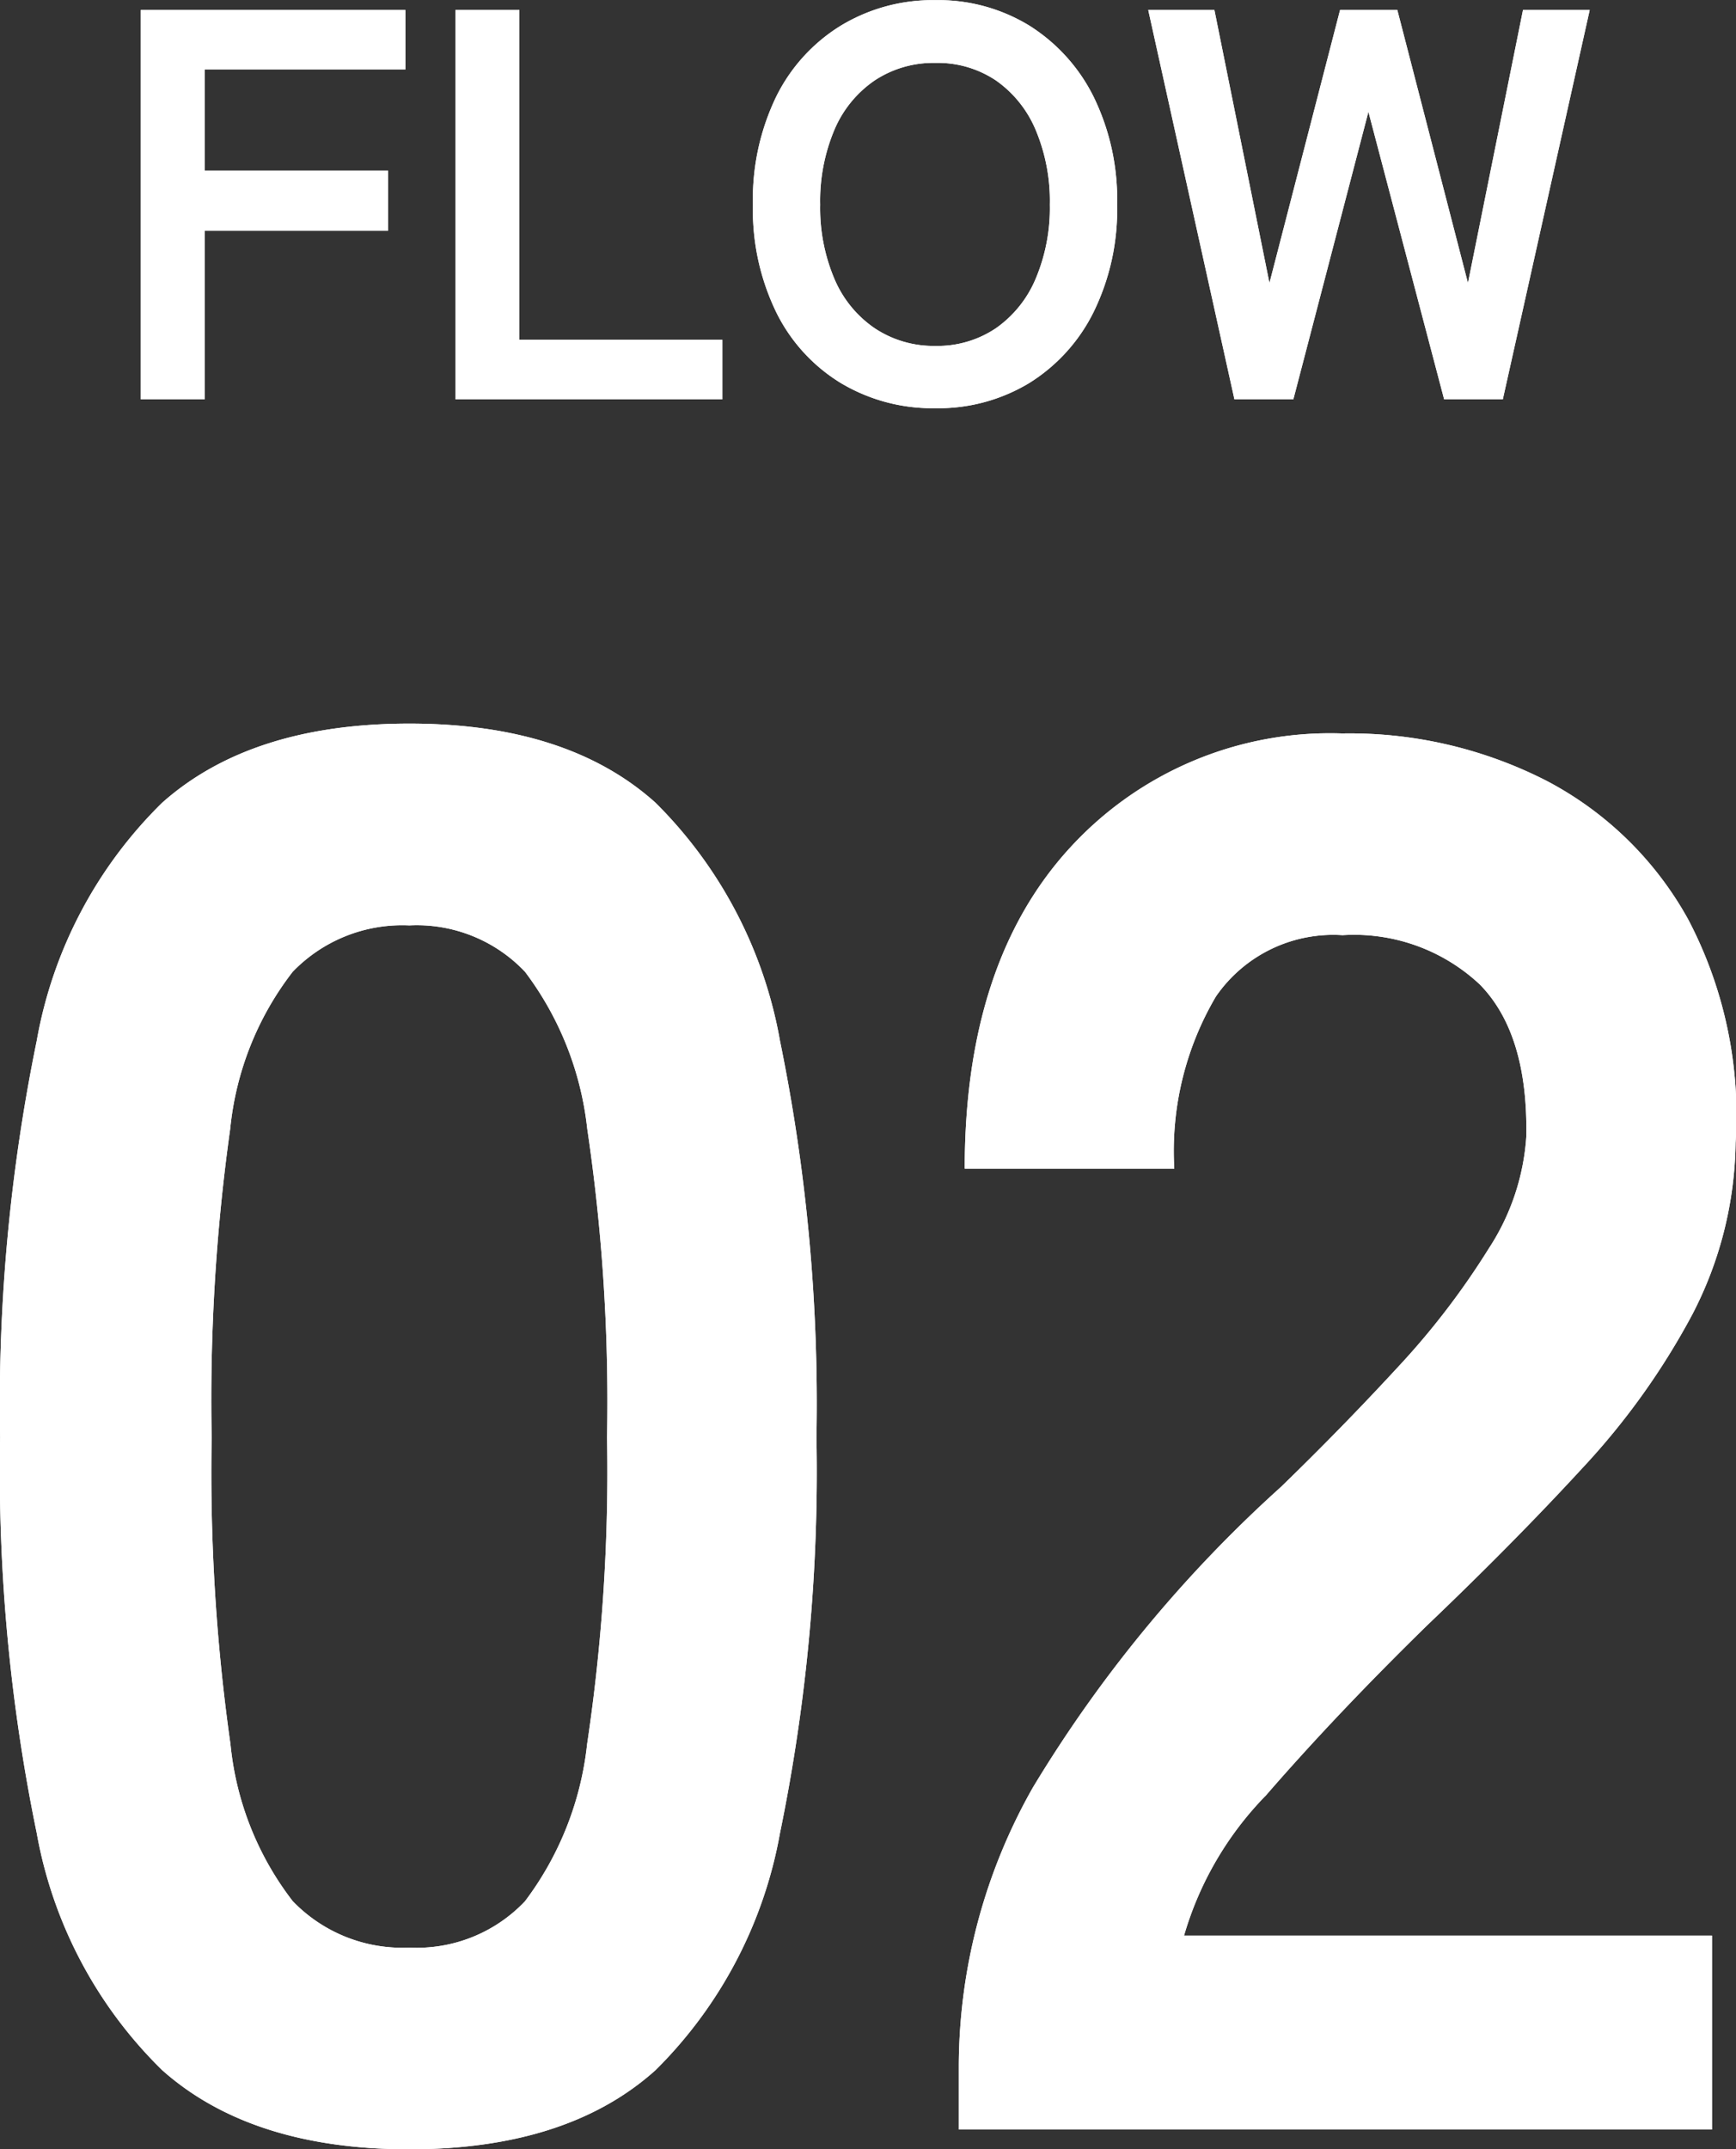 <svg xmlns="http://www.w3.org/2000/svg" width="56.201" height="69.564" viewBox="0 0 56.201 69.564">
  <rect x="0" y="0" width="56.201" height="69.564" fill="#333333" stroke="none"/>
  <g id="flow_num3" transform="translate(-132.448 -3759.076)">
    <path id="Path_100287" data-name="Path 100287" d="M-22.995,0V-12.6h8.568v1.926h-6.5V-7.4h5.94v1.944h-5.94V0Zm10.188,0V-12.6h2.07V-1.926h6.57V0ZM2.727.288A5.784,5.784,0,0,1-.324-.522a5.556,5.556,0,0,1-2.1-2.3A7.583,7.583,0,0,1-3.177-6.3a7.625,7.625,0,0,1,.756-3.5,5.618,5.618,0,0,1,2.1-2.3,5.736,5.736,0,0,1,3.051-.819,5.643,5.643,0,0,1,3.033.819A5.722,5.722,0,0,1,7.848-9.8a7.55,7.55,0,0,1,.765,3.5,7.508,7.508,0,0,1-.765,3.483A5.658,5.658,0,0,1,5.76-.522,5.691,5.691,0,0,1,2.727.288Zm0-2.016A3.387,3.387,0,0,0,4.689-2.3,3.7,3.7,0,0,0,5.976-3.9a5.88,5.88,0,0,0,.459-2.4,5.928,5.928,0,0,0-.459-2.421,3.7,3.7,0,0,0-1.287-1.6,3.387,3.387,0,0,0-1.962-.567,3.441,3.441,0,0,0-1.962.567A3.656,3.656,0,0,0-.54-8.721,5.928,5.928,0,0,0-1-6.3,5.88,5.88,0,0,0-.54-3.9,3.656,3.656,0,0,0,.765-2.3,3.441,3.441,0,0,0,2.727-1.728ZM12.411,0,9.621-12.6h2.142l1.782,8.838L15.831-12.6h1.854l2.286,8.838L21.753-12.6h2.16L21.1,0H19.2L16.749-9.306,14.319,0ZM-14.3,56.64q-5.12,0-8-2.56a14.241,14.241,0,0,1-4.064-7.68,58.053,58.053,0,0,1-1.184-12.8,58.5,58.5,0,0,1,1.184-12.832A14.266,14.266,0,0,1-22.3,13.056q2.88-2.56,8-2.56t7.968,2.56A14.383,14.383,0,0,1-2.3,20.768,58.5,58.5,0,0,1-1.12,33.6,58.053,58.053,0,0,1-2.3,46.4a14.358,14.358,0,0,1-4.032,7.68Q-9.184,56.64-14.3,56.64Zm0-6.528a4.823,4.823,0,0,0,3.744-1.5A10.277,10.277,0,0,0-8.544,43.52,59.545,59.545,0,0,0-7.9,33.6a60.053,60.053,0,0,0-.64-9.984,10.277,10.277,0,0,0-2.016-5.088,4.823,4.823,0,0,0-3.744-1.5,4.925,4.925,0,0,0-3.776,1.5A9.893,9.893,0,0,0-20.1,23.616,63.161,63.161,0,0,0-20.7,33.6a62.625,62.625,0,0,0,.608,9.92,9.893,9.893,0,0,0,2.016,5.088A4.925,4.925,0,0,0-14.3,50.112ZM3.488,56V53.888a18.333,18.333,0,0,1,2.4-8.96A42.925,42.925,0,0,1,13.92,35.2Q15.9,33.28,17.7,31.328a24.969,24.969,0,0,0,2.944-3.84,7.516,7.516,0,0,0,1.216-3.616q.064-3.328-1.5-4.928a5.946,5.946,0,0,0-4.448-1.6,4.609,4.609,0,0,0-4.1,1.984A9.854,9.854,0,0,0,10.464,24.9H3.68q0-6.656,3.392-10.368A11.408,11.408,0,0,1,15.9,10.816a13.982,13.982,0,0,1,6.624,1.536,11.146,11.146,0,0,1,4.576,4.48,13.651,13.651,0,0,1,1.536,7.232,12.377,12.377,0,0,1-1.408,5.568,23.468,23.468,0,0,1-3.552,4.96q-2.208,2.4-5.024,5.088-2.944,2.88-5.216,5.5a10.794,10.794,0,0,0-2.656,4.544H27.872V56Z" transform="translate(160 3772)" fill="#fff"/>
    <path id="Path_100288" data-name="Path 100288" d="M-22.995,0V-12.6h8.568v1.926h-6.5V-7.4h5.94v1.944h-5.94V0Zm10.188,0V-12.6h2.07V-1.926h6.57V0ZM2.727.288A5.784,5.784,0,0,1-.324-.522a5.556,5.556,0,0,1-2.1-2.3A7.583,7.583,0,0,1-3.177-6.3a7.625,7.625,0,0,1,.756-3.5,5.618,5.618,0,0,1,2.1-2.3,5.736,5.736,0,0,1,3.051-.819,5.643,5.643,0,0,1,3.033.819A5.722,5.722,0,0,1,7.848-9.8a7.55,7.55,0,0,1,.765,3.5,7.508,7.508,0,0,1-.765,3.483A5.658,5.658,0,0,1,5.76-.522,5.691,5.691,0,0,1,2.727.288Zm0-2.016A3.387,3.387,0,0,0,4.689-2.3,3.7,3.7,0,0,0,5.976-3.9a5.88,5.88,0,0,0,.459-2.4,5.928,5.928,0,0,0-.459-2.421,3.7,3.7,0,0,0-1.287-1.6,3.387,3.387,0,0,0-1.962-.567,3.441,3.441,0,0,0-1.962.567A3.656,3.656,0,0,0-.54-8.721,5.928,5.928,0,0,0-1-6.3,5.88,5.88,0,0,0-.54-3.9,3.656,3.656,0,0,0,.765-2.3,3.441,3.441,0,0,0,2.727-1.728ZM12.411,0,9.621-12.6h2.142l1.782,8.838L15.831-12.6h1.854l2.286,8.838L21.753-12.6h2.16L21.1,0H19.2L16.749-9.306,14.319,0ZM-14.3,56.64q-5.12,0-8-2.56a14.241,14.241,0,0,1-4.064-7.68,58.053,58.053,0,0,1-1.184-12.8,58.5,58.5,0,0,1,1.184-12.832A14.266,14.266,0,0,1-22.3,13.056q2.88-2.56,8-2.56t7.968,2.56A14.383,14.383,0,0,1-2.3,20.768,58.5,58.5,0,0,1-1.12,33.6,58.053,58.053,0,0,1-2.3,46.4a14.358,14.358,0,0,1-4.032,7.68Q-9.184,56.64-14.3,56.64Zm0-6.528a4.823,4.823,0,0,0,3.744-1.5A10.277,10.277,0,0,0-8.544,43.52,59.545,59.545,0,0,0-7.9,33.6a60.053,60.053,0,0,0-.64-9.984,10.277,10.277,0,0,0-2.016-5.088,4.823,4.823,0,0,0-3.744-1.5,4.925,4.925,0,0,0-3.776,1.5A9.893,9.893,0,0,0-20.1,23.616,63.161,63.161,0,0,0-20.7,33.6a62.625,62.625,0,0,0,.608,9.92,9.893,9.893,0,0,0,2.016,5.088A4.925,4.925,0,0,0-14.3,50.112ZM3.488,56V53.888a18.333,18.333,0,0,1,2.4-8.96A42.925,42.925,0,0,1,13.92,35.2Q15.9,33.28,17.7,31.328a24.969,24.969,0,0,0,2.944-3.84,7.516,7.516,0,0,0,1.216-3.616q.064-3.328-1.5-4.928a5.946,5.946,0,0,0-4.448-1.6,4.609,4.609,0,0,0-4.1,1.984A9.854,9.854,0,0,0,10.464,24.9H3.68q0-6.656,3.392-10.368A11.408,11.408,0,0,1,15.9,10.816a13.982,13.982,0,0,1,6.624,1.536,11.146,11.146,0,0,1,4.576,4.48,13.651,13.651,0,0,1,1.536,7.232,12.377,12.377,0,0,1-1.408,5.568,23.468,23.468,0,0,1-3.552,4.96q-2.208,2.4-5.024,5.088-2.944,2.88-5.216,5.5a10.794,10.794,0,0,0-2.656,4.544H27.872V56Z" transform="translate(160 3772)" fill="#fff"/>
  </g>
</svg>
